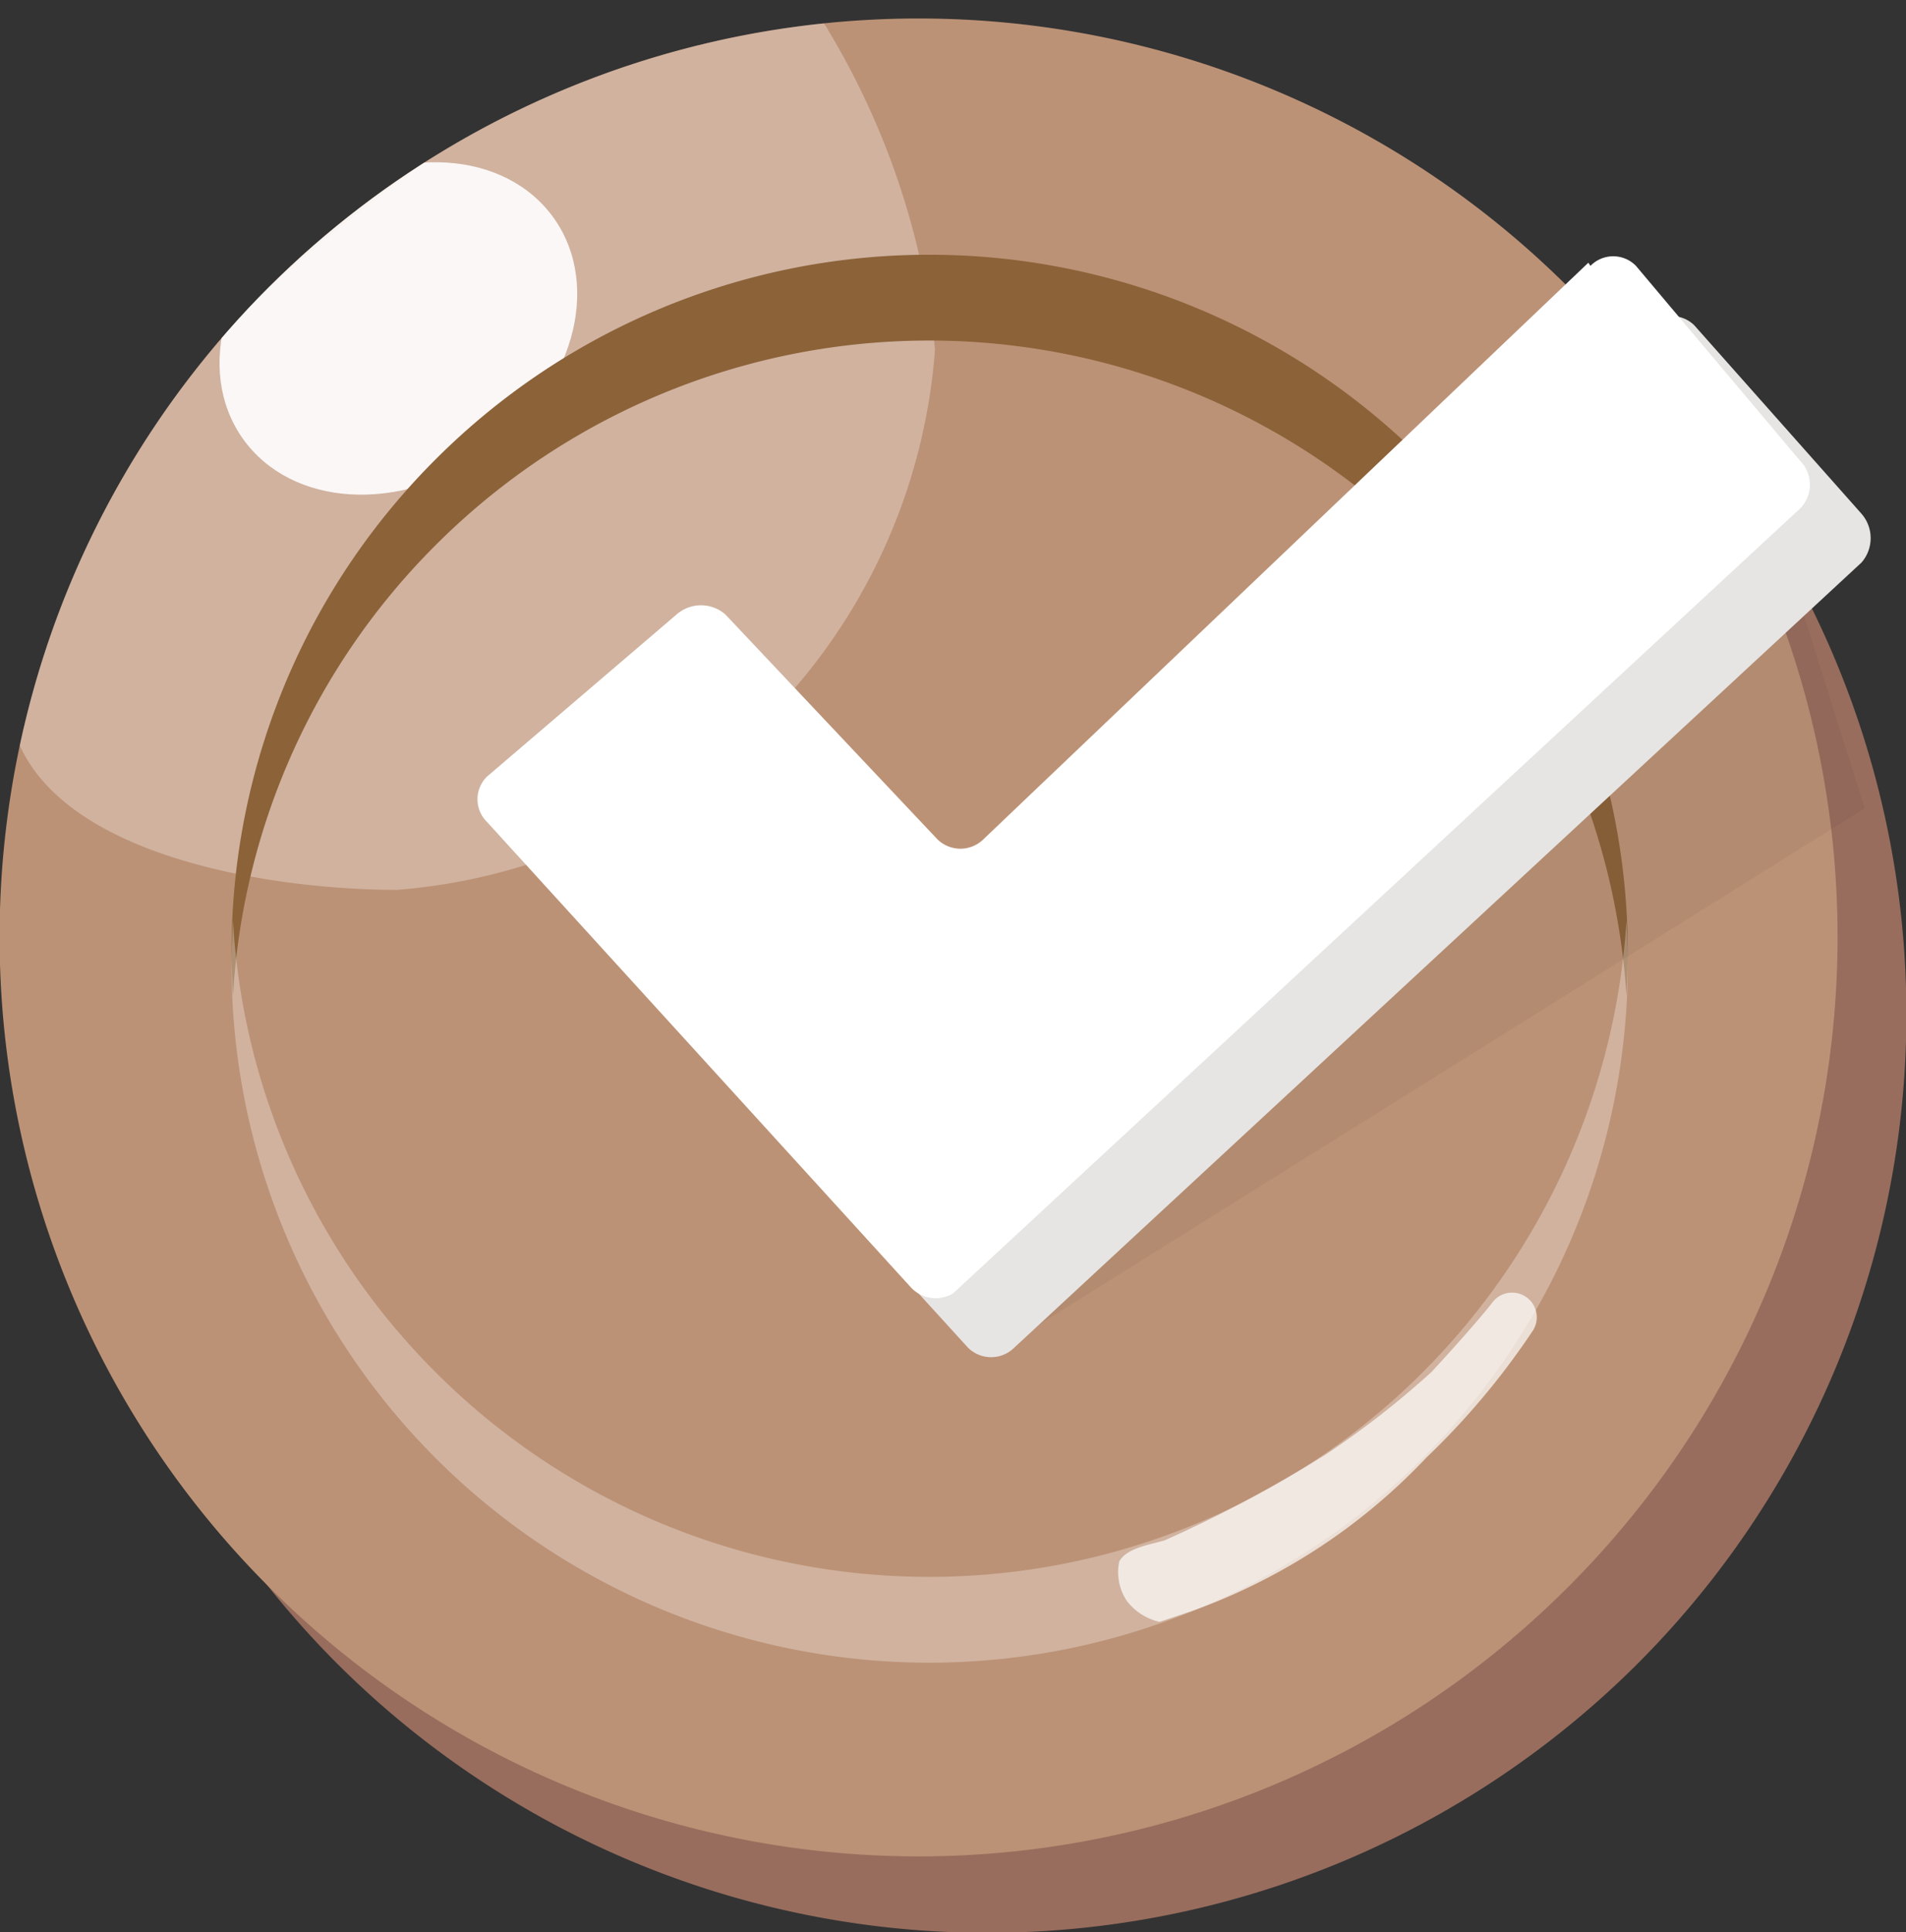 <svg id="圖層_1" data-name="圖層 1" xmlns="http://www.w3.org/2000/svg" xmlns:xlink="http://www.w3.org/1999/xlink" viewBox="0 0 18 18.24"><rect x="0" y="0" width="18" height="18.24" fill="#333333" stroke="none"/><defs><style>.cls-1{fill:none;}.cls-2{fill:#986d5d;}.cls-3{fill:#bc9276;}.cls-4{clip-path:url(#clip-path);}.cls-11,.cls-13,.cls-5,.cls-6,.cls-8{fill:#fff;}.cls-5{opacity:0.3;}.cls-6{opacity:0.9;}.cls-7{fill:#8c6239;}.cls-8{opacity:0.3;}.cls-9{fill:#010101;opacity:0.05;isolation:isolate;}.cls-10{fill:#e6e5e3;}.cls-12{fill:#fffa65;}.cls-13{opacity:0.7;}</style><clipPath id="clip-path" transform="translate(-1 -0.79)"><path id="Path_794-2" data-name="Path 794-2" class="cls-1" d="M3.54,3.5a8.69,8.69,0,0,1,12.27,0h0a8.67,8.67,0,0,1,0,12.27h0a8.67,8.67,0,0,1-12.27,0h0a8.67,8.67,0,0,1,0-12.27Z"/></clipPath></defs><g id="Group_2375" data-name="Group 2375"><path id="Path_794-2-2" data-name="Path 794-2" class="cls-2" d="M4.19,4.23a8.67,8.67,0,0,1,12.27,0h0a8.67,8.67,0,0,1,0,12.27h0a8.69,8.69,0,0,1-12.27,0h0a8.67,8.67,0,0,1,0-12.27Z" transform="translate(-1 -0.79)"/><path id="Path_794-2-3" data-name="Path 794-2" class="cls-3" d="M3.54,3.5a8.69,8.69,0,0,1,12.27,0h0a8.67,8.67,0,0,1,0,12.27h0a8.67,8.67,0,0,1-12.27,0h0a8.67,8.67,0,0,1,0-12.27Z" transform="translate(-1 -0.79)"/><g class="cls-4"><path class="cls-5" d="M8.7.92a.63.63,0,0,1,.13.17,7.33,7.33,0,0,1,1,3A5.53,5.53,0,0,1,4.75,9.19c-1.15,0-3.24-.3-3.62-1.51C.35,5.16,7.45-.08,8.7.92Z" transform="translate(-1 -0.79)"/><ellipse class="cls-6" cx="4.76" cy="3.89" rx="1.8" ry="1.44" transform="translate(-2.37 2.67) rotate(-35.24)"/><path class="cls-7" d="M5.11,5.94h0a6.59,6.59,0,0,1,9.33,0h0a6.61,6.61,0,0,1,1.92,4.25,6.57,6.57,0,0,0-1.92-5.06h0a6.59,6.59,0,0,0-9.33,0h0A6.56,6.56,0,0,0,3.2,10.19,6.55,6.55,0,0,1,5.11,5.94Z" transform="translate(-1 -0.79)"/><path class="cls-8" d="M14.44,13.74h0a6.59,6.59,0,0,1-9.33,0h0A6.55,6.55,0,0,1,3.2,9.48a6.58,6.58,0,0,0,1.91,5.07h0a6.59,6.59,0,0,0,9.33,0h0a6.59,6.59,0,0,0,1.92-5.07A6.61,6.61,0,0,1,14.44,13.74Z" transform="translate(-1 -0.79)"/></g></g><path id="Path_795" data-name="Path 795" class="cls-9" d="M17.7,5.54l.91,2.88-8,5L9.05,11Z" transform="translate(-1 -0.79)"/><g id="Group_2376" data-name="Group 2376"><path id="verification-check" class="cls-10" d="M16.55,3.84c-1.92,1.82-3.82,3.62-5.72,5.44a.33.33,0,0,1-.45,0l-2-2.12a.34.34,0,0,0-.46,0L6.14,8.69a.3.3,0,0,0,0,.43h0l4,4.39a.31.31,0,0,0,.44,0h0l8-7.41a.35.35,0,0,0,0-.46L17,3.86a.3.3,0,0,0-.42,0Z" transform="translate(-1 -0.79)"/><path id="verification-check-2" class="cls-11" d="M16,3.27,10.29,8.71a.31.31,0,0,1-.44,0l-2-2.12a.35.35,0,0,0-.46,0L5.6,8.12a.3.3,0,0,0,0,.43h0l4,4.39A.32.32,0,0,0,10,13h0l8-7.41a.32.32,0,0,0,0-.45L16.45,3.3a.3.3,0,0,0-.43,0Z" transform="translate(-1 -0.79)"/></g><path class="cls-12" d="M9.78,15.69" transform="translate(-1 -0.79)"/><path class="cls-13" d="M12,15.33a12.28,12.28,0,0,0,1.52-.81,8.43,8.43,0,0,0,1-.78s.39-.42.57-.65a.23.23,0,0,1,.38.27,7.09,7.09,0,0,1-1,1.19h0A5.68,5.68,0,0,1,12.25,16l-.3.1a.54.54,0,0,1-.31-.2.49.49,0,0,1-.07-.37C11.64,15.4,11.87,15.37,12,15.33Z" transform="translate(-1 -0.79)"/></svg>
